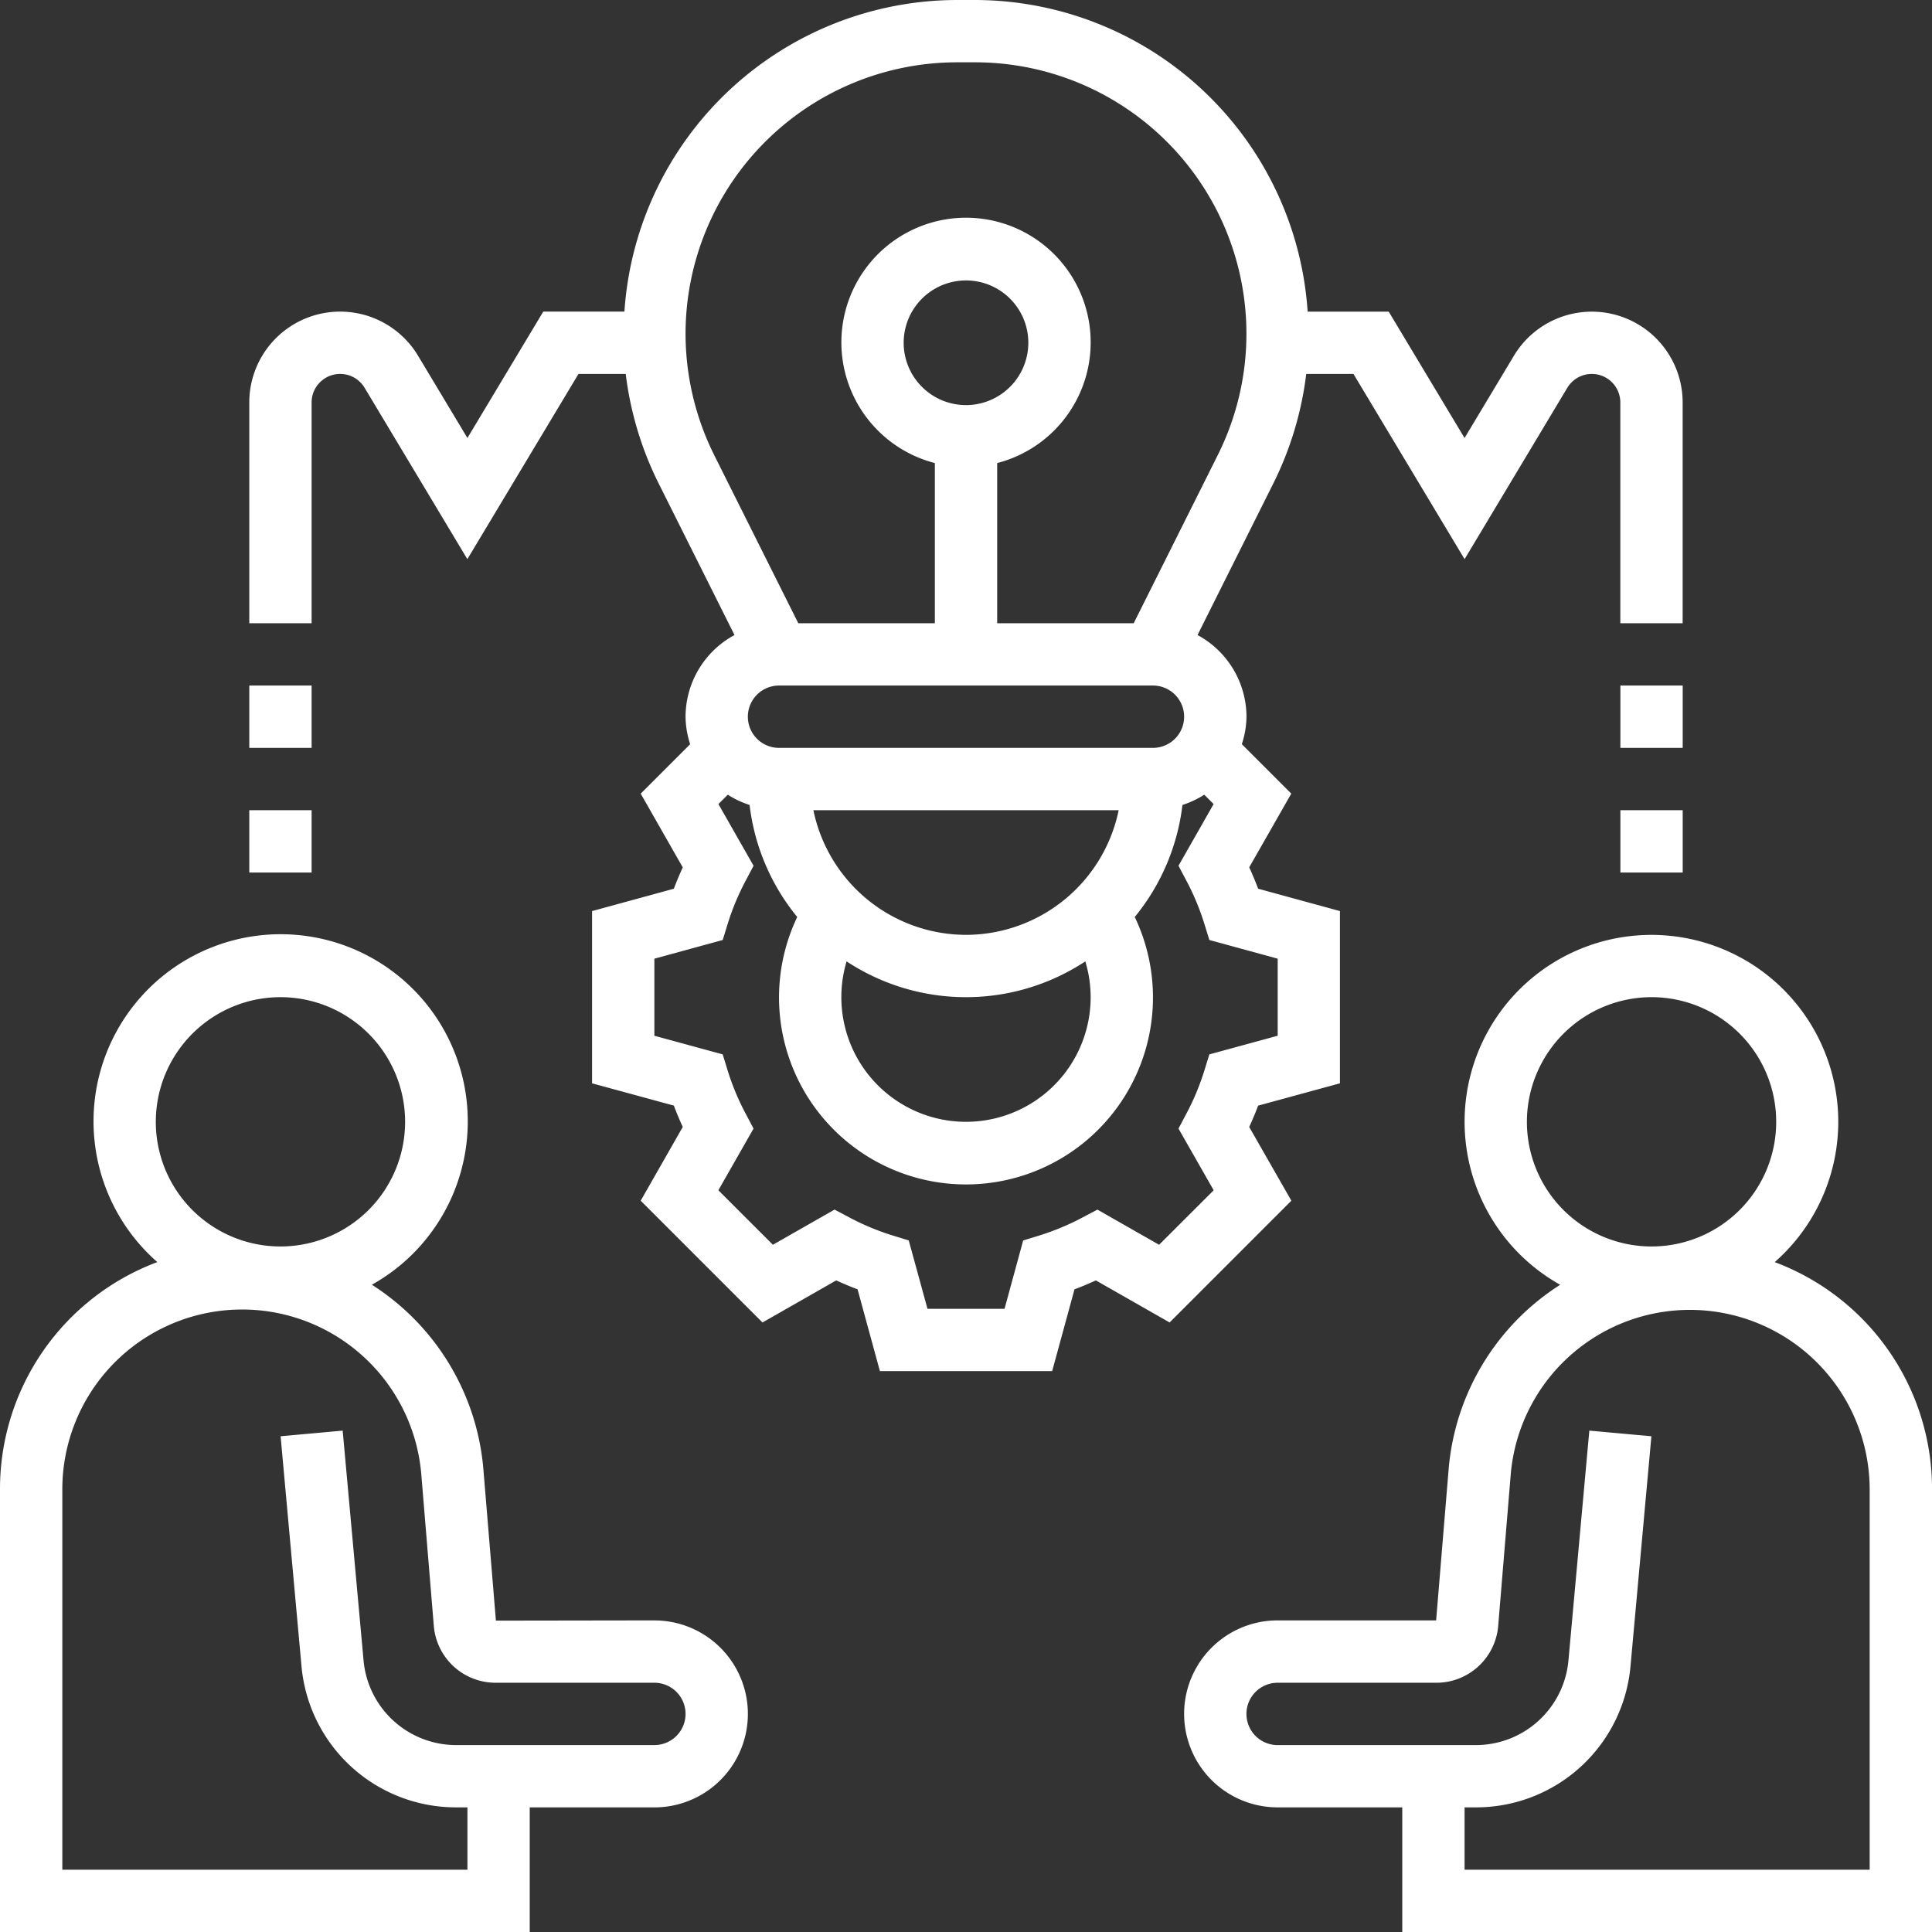 <svg id="icon-collaboration-white" xmlns="http://www.w3.org/2000/svg" width="127.87" height="127.87" viewBox="0 0 127.87 127.87">
  <rect x="0" y="0" width="127.87" height="127.87" fill="#333333" stroke="none"/>
  <path id="Path_2309" data-name="Path 2309" d="M78.089,52.66a12.366,12.366,0,1,0-14.2,1.5A16.066,16.066,0,0,0,56.51,66.325l-.831,10.048H45.187a6.187,6.187,0,0,0,0,12.375h8.25V97H88.5V67.647A16.032,16.032,0,0,0,78.089,52.66ZM69.936,35.125a8.25,8.25,0,1,1-8.25,8.25A8.258,8.258,0,0,1,69.936,35.125ZM84.373,92.873H57.562V88.748h.716A10.259,10.259,0,0,0,68.546,79.37l1.38-15.184-4.108-.373L64.438,79a6.155,6.155,0,0,1-6.16,5.626H45.187a2.062,2.062,0,0,1,0-4.125H55.679a4.108,4.108,0,0,0,4.108-3.768l.833-10.065a11.9,11.9,0,0,1,23.753.982Z" transform="translate(39.372 30.873)" fill="#fff"/>
  <path id="Path_2310" data-name="Path 2310" d="M44.311,76.373l-10.489.016-.833-10.065a16.078,16.078,0,0,0-7.377-12.166,12.385,12.385,0,1,0-14.2-1.5A16.032,16.032,0,0,0,1,67.647V97H36.061v-8.25h8.25a6.187,6.187,0,0,0,0-12.375ZM19.562,35.125a8.25,8.25,0,1,1-8.25,8.25A8.258,8.258,0,0,1,19.562,35.125Zm24.749,49.5H31.221A6.155,6.155,0,0,1,25.06,79L23.68,63.813l-4.108.373,1.38,15.184a10.259,10.259,0,0,0,10.269,9.378h.716v4.125H5.125V67.647a11.9,11.9,0,0,1,23.755-.982l.833,10.081A4.1,4.1,0,0,0,33.819,80.5H44.311a2.062,2.062,0,1,1,0,4.125Z" transform="translate(-1 30.873)" fill="#fff"/>
  <path id="Path_2311" data-name="Path 2311" d="M75.181,75.59c.214-.468.412-.938.59-1.413L81.185,72.7V61.3l-5.414-1.481c-.177-.472-.373-.945-.59-1.413l2.784-4.88-3.273-3.273A6.025,6.025,0,0,0,75,48.436a6.164,6.164,0,0,0-3.24-5.406l5.034-10.069a22.267,22.267,0,0,0,2.161-7.212H82.08l7.355,12.259,6.8-11.343a1.889,1.889,0,0,1,3.508.973v14.61h4.125V27.638A6.013,6.013,0,0,0,92.7,24.545l-3.267,5.445-5.02-8.365H79.048A22.1,22.1,0,0,0,57.038,1h-1.2a22.1,22.1,0,0,0-22.01,20.624H28.457l-5.02,8.365L20.17,24.545A6.013,6.013,0,0,0,9,27.638v14.61h4.125V27.638a1.888,1.888,0,0,1,3.508-.971l6.8,11.341,7.355-12.259h3.127a22.237,22.237,0,0,0,2.161,7.212L41.114,43.03a6.164,6.164,0,0,0-3.24,5.406,6.049,6.049,0,0,0,.305,1.819l-3.273,3.273,2.784,4.88c-.214.468-.412.938-.59,1.413L31.687,61.3V72.7L37.1,74.175c.177.474.375.945.59,1.413l-2.784,4.88,8.06,8.06,4.88-2.784c.468.214.938.412,1.413.59l1.479,5.414h11.4l1.479-5.414c.474-.177.945-.375,1.413-.59l4.88,2.784,8.06-8.06ZM64.686,67a8.25,8.25,0,1,1-16.153-2.37,14.36,14.36,0,0,0,15.8,0A8.237,8.237,0,0,1,64.686,67ZM44.061,46.373H68.81a2.062,2.062,0,1,1,0,4.125H44.061a2.062,2.062,0,1,1,0-4.125Zm12.375,16.5a10.331,10.331,0,0,1-10.1-8.25H66.54A10.331,10.331,0,0,1,56.436,62.873ZM37.874,23.084a17.979,17.979,0,0,1,17.96-17.96h1.2A17.962,17.962,0,0,1,73.1,31.118L67.536,42.248H58.5v-10.6a8.25,8.25,0,1,0-4.125,0v10.6H45.336L39.769,31.118A18.075,18.075,0,0,1,37.874,23.084Zm18.562,4.727a4.125,4.125,0,1,1,4.125-4.125A4.129,4.129,0,0,1,56.436,27.812ZM69.215,83.386l-4.082-2.328-1,.528a16.471,16.471,0,0,1-2.828,1.18L60.22,83.1l-1.233,4.523h-5.1L52.647,83.1l-1.083-.334a16.463,16.463,0,0,1-2.83-1.18l-1-.528-4.079,2.326-3.609-3.607,2.328-4.082-.528-1a16.471,16.471,0,0,1-1.18-2.828l-.334-1.083-4.521-1.233v-5.1l4.523-1.237.334-1.083a16.463,16.463,0,0,1,1.18-2.83l.528-1L40.05,54.217l.619-.619a6.168,6.168,0,0,0,1.444.679,14.365,14.365,0,0,0,3.153,7.414,12.375,12.375,0,1,0,22.34,0,14.375,14.375,0,0,0,3.156-7.414,6.207,6.207,0,0,0,1.444-.679l.619.619L70.5,58.3l.528,1a16.558,16.558,0,0,1,1.18,2.83l.334,1.083,4.523,1.237v5.1l-4.523,1.235-.334,1.083a16.442,16.442,0,0,1-1.18,2.828l-.528,1,2.328,4.082Z" transform="translate(7.499 -1)" fill="#fff"/>
  <path id="Path_2312" data-name="Path 2312" d="M53,27h4.125v4.125H53Z" transform="translate(54.246 26.623)" fill="#fff"/>
  <path id="Path_2313" data-name="Path 2313" d="M53,23h4.125v4.125H53Z" transform="translate(54.246 22.373)" fill="#fff"/>
  <path id="Path_2314" data-name="Path 2314" d="M9,27h4.125v4.125H9Z" transform="translate(7.499 26.623)" fill="#fff"/>
  <path id="Path_2315" data-name="Path 2315" d="M9,23h4.125v4.125H9Z" transform="translate(7.499 22.373)" fill="#fff"/>
</svg>
